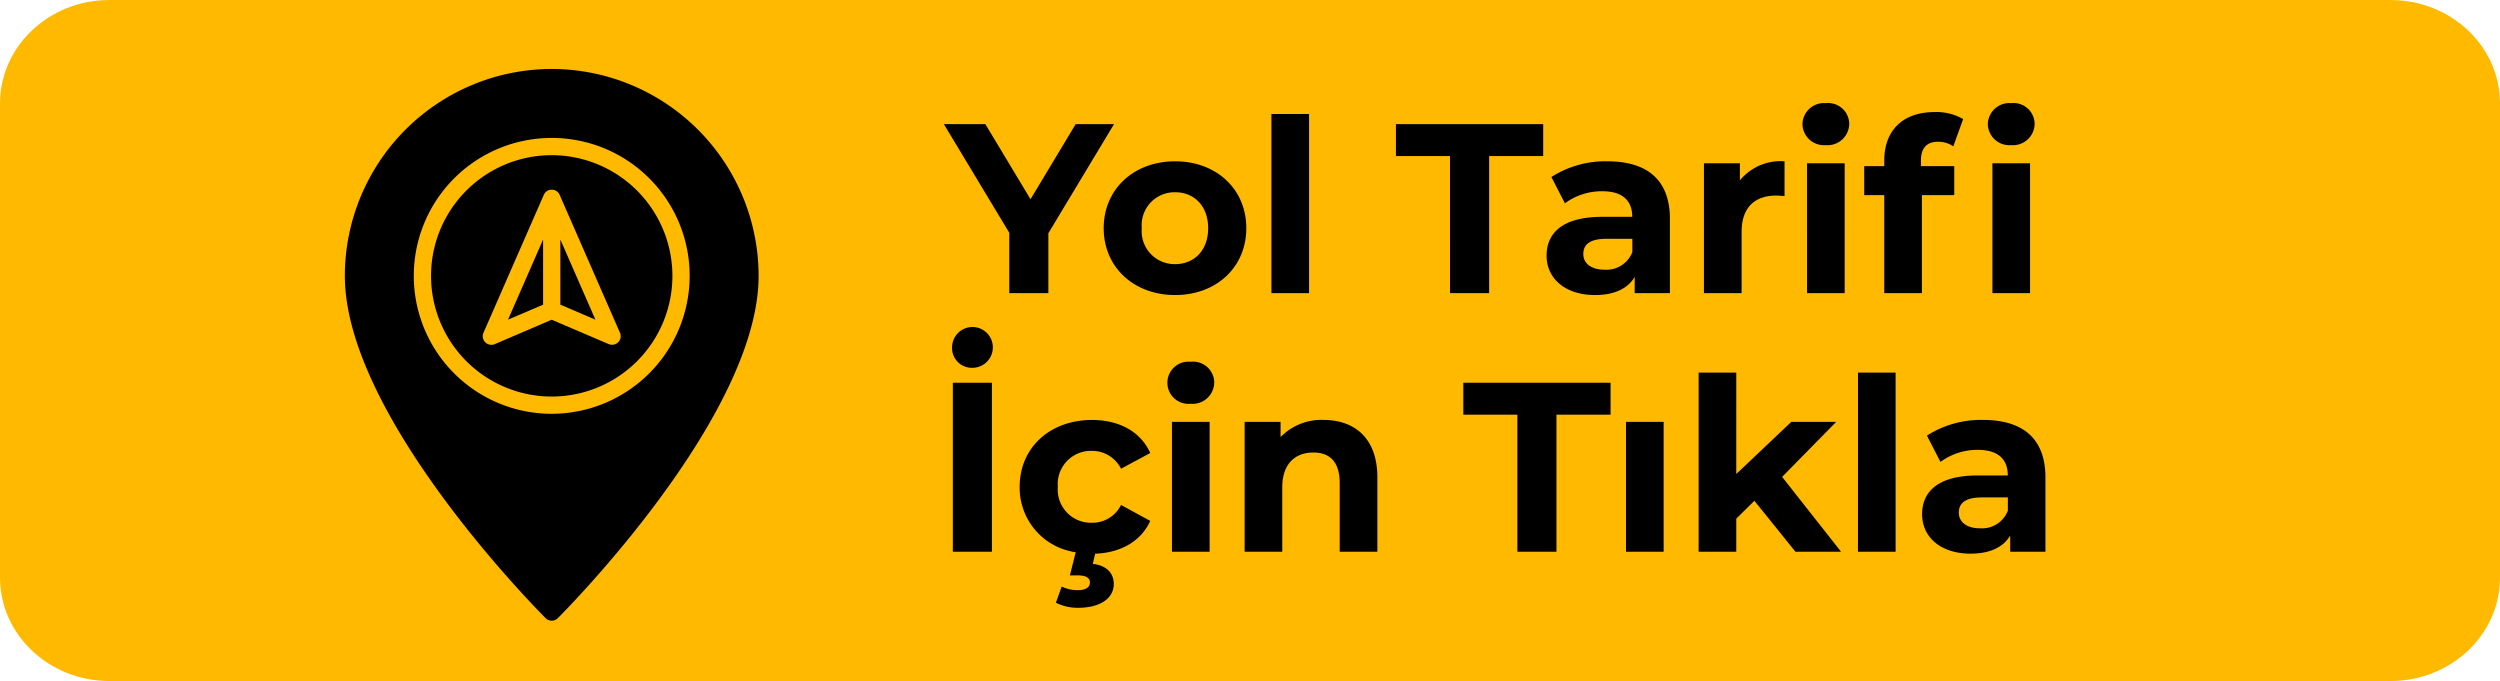 <svg xmlns="http://www.w3.org/2000/svg" xmlns:xlink="http://www.w3.org/1999/xlink" width="290" height="79" viewBox="0 0 290 79">
  <defs>
    <clipPath id="clip-path">
      <rect id="Rectangle_1401" data-name="Rectangle 1401" width="48" height="64"/>
    </clipPath>
  </defs>
  <g id="Group_341" data-name="Group 341" transform="translate(-843 -715)">
    <path id="Path_978" data-name="Path 978" d="M12.7,0H277.3C284.314,0,290,5.373,290,12V67c0,6.627-5.686,12-12.7,12H12.7C5.686,79,0,73.627,0,67V12C0,5.373,5.686,0,12.7,0Z" transform="translate(843 715)" fill="#ffba00"/>
    <g id="Group_286" data-name="Group 286" transform="translate(868 722)">
      <g id="Group_350" data-name="Group 350" transform="translate(15)">
        <path id="Path_983" data-name="Path 983" d="M32.6,7.4H28.147l-5.236,8.708L17.675,7.4H12.859L20.447,20v7h4.536V20.056Zm7.084,19.824c4.788,0,8.26-3.22,8.26-7.756s-3.472-7.756-8.26-7.756S31.4,14.932,31.4,19.468,34.9,27.224,39.683,27.224Zm0-3.584a3.822,3.822,0,0,1-3.864-4.172A3.822,3.822,0,0,1,39.683,15.3c2.184,0,3.836,1.568,3.836,4.172S41.867,23.64,39.683,23.64ZM50.855,27h4.368V6.224H50.855Zm20.72,0h4.536V11.1h6.272V7.4H65.3v3.7h6.272ZM89.831,11.712a11.58,11.58,0,0,0-6.5,1.82L84.9,16.584a7.243,7.243,0,0,1,4.34-1.4c2.352,0,3.472,1.092,3.472,2.968H89.243c-4.592,0-6.468,1.848-6.468,4.508,0,2.6,2.1,4.564,5.628,4.564,2.212,0,3.78-.728,4.592-2.1V27h4.088V18.4C97.083,13.84,94.423,11.712,89.831,11.712ZM89.5,24.284c-1.54,0-2.464-.728-2.464-1.82,0-1.008.644-1.764,2.688-1.764h3v1.54A3.218,3.218,0,0,1,89.5,24.284ZM105.2,13.924V11.936h-4.172V27H105.4V19.888c0-2.884,1.6-4.2,4-4.2.336,0,.616.028.98.056V11.712A6.079,6.079,0,0,0,105.2,13.924Zm9.968-4.088a2.512,2.512,0,0,0,2.716-2.52,2.452,2.452,0,0,0-2.716-2.352A2.5,2.5,0,0,0,112.455,7.4,2.5,2.5,0,0,0,115.171,9.836ZM112.987,27h4.368V11.936h-4.368ZM136.675,9.836a2.512,2.512,0,0,0,2.716-2.52,2.452,2.452,0,0,0-2.716-2.352A2.5,2.5,0,0,0,133.959,7.4,2.5,2.5,0,0,0,136.675,9.836Zm-8.484-.392a3.058,3.058,0,0,1,1.764.532L131.1,6.812A6.192,6.192,0,0,0,127.771,6c-3.752,0-5.824,2.212-5.824,5.6v.672h-2.324v3.36h2.324V27h4.368V15.632h3.752v-3.36H126.2v-.644C126.2,10.144,126.9,9.444,128.191,9.444ZM134.491,27h4.368V11.936h-4.368ZM16.163,35.664a2.366,2.366,0,1,0-2.352-2.38A2.287,2.287,0,0,0,16.163,35.664ZM13.9,57h4.536V37.4H13.9Zm16.128-3.36a3.854,3.854,0,0,1-3.948-4.172A3.854,3.854,0,0,1,30.023,45.3a3.756,3.756,0,0,1,3.388,2.072l3.388-1.82c-1.092-2.464-3.584-3.836-6.748-3.836-4.9,0-8.4,3.22-8.4,7.756a7.552,7.552,0,0,0,6.5,7.588l-.672,2.688h.952c.98,0,1.372.336,1.372.812,0,.532-.42.9-1.456.9a4.246,4.246,0,0,1-1.82-.42l-.672,1.876a5.591,5.591,0,0,0,2.6.588c2.492,0,4.116-1.064,4.116-2.772,0-1.148-.728-2.128-2.436-2.324l.28-1.176c3-.112,5.348-1.484,6.384-3.808l-3.388-1.848A3.706,3.706,0,0,1,30.023,53.64Zm11.48-13.8a2.512,2.512,0,0,0,2.716-2.52A2.452,2.452,0,0,0,41.5,34.964a2.45,2.45,0,1,0,0,4.872ZM39.319,57h4.368V41.936H39.319ZM56.9,41.712A6.6,6.6,0,0,0,51.919,43.7V41.936H47.747V57h4.368V49.552c0-2.772,1.512-4.06,3.612-4.06,1.932,0,3.052,1.12,3.052,3.556V57h4.368V48.376C63.147,43.784,60.459,41.712,56.9,41.712ZM79.387,57h4.536V41.1H90.2V37.4H73.115v3.7h6.272Zm12.6,0h4.368V41.936H91.987Zm19.656,0h5.292L110.1,48.32l6.272-6.384h-5.208l-6.384,6.048V36.224h-4.368V57h4.368V53.164l2.1-2.072Zm7.252,0h4.368V36.224H118.9Zm14.5-15.288a11.58,11.58,0,0,0-6.5,1.82l1.568,3.052a7.243,7.243,0,0,1,4.34-1.4c2.352,0,3.472,1.092,3.472,2.968h-3.472c-4.592,0-6.468,1.848-6.468,4.508,0,2.6,2.1,4.564,5.628,4.564,2.212,0,3.78-.728,4.592-2.1V57h4.088V48.4C140.651,43.84,137.991,41.712,133.4,41.712Zm-.336,12.572c-1.54,0-2.464-.728-2.464-1.82,0-1.008.644-1.764,2.688-1.764h3v1.54A3.218,3.218,0,0,1,133.063,54.284Z" transform="translate(56.628)"/>
        <g id="Group_285" data-name="Group 285" transform="translate(0 1)">
          <path id="Path_911" data-name="Path 911" d="M25,27.341l4.07,1.745L25,19.781Z"/>
          <g id="Group_284" data-name="Group 284">
            <g id="Group_283" data-name="Group 283" clip-path="url(#clip-path)">
              <path id="Path_912" data-name="Path 912" d="M24,10A14,14,0,1,0,38,24,14.016,14.016,0,0,0,24,10m7.71,21.7a1,1,0,0,1-1.1.214L24,29.088l-6.606,2.831a1,1,0,0,1-1.31-1.319l7-16a1,1,0,0,1,1.832,0l7,16a1,1,0,0,1-.206,1.1"/>
              <path id="Path_913" data-name="Path 913" d="M23,19.781l-4.07,9.3L23,27.341Z"/>
              <path id="Path_914" data-name="Path 914" d="M24,0A24.028,24.028,0,0,0,0,24C0,40.228,22.342,62.756,23.293,63.707a1,1,0,0,0,1.414,0C25.658,62.756,48,40.228,48,24A24.028,24.028,0,0,0,24,0m0,40A16,16,0,1,1,40,24,16.019,16.019,0,0,1,24,40"/>
            </g>
          </g>
        </g>
      </g>
    </g>
  </g>
</svg>
